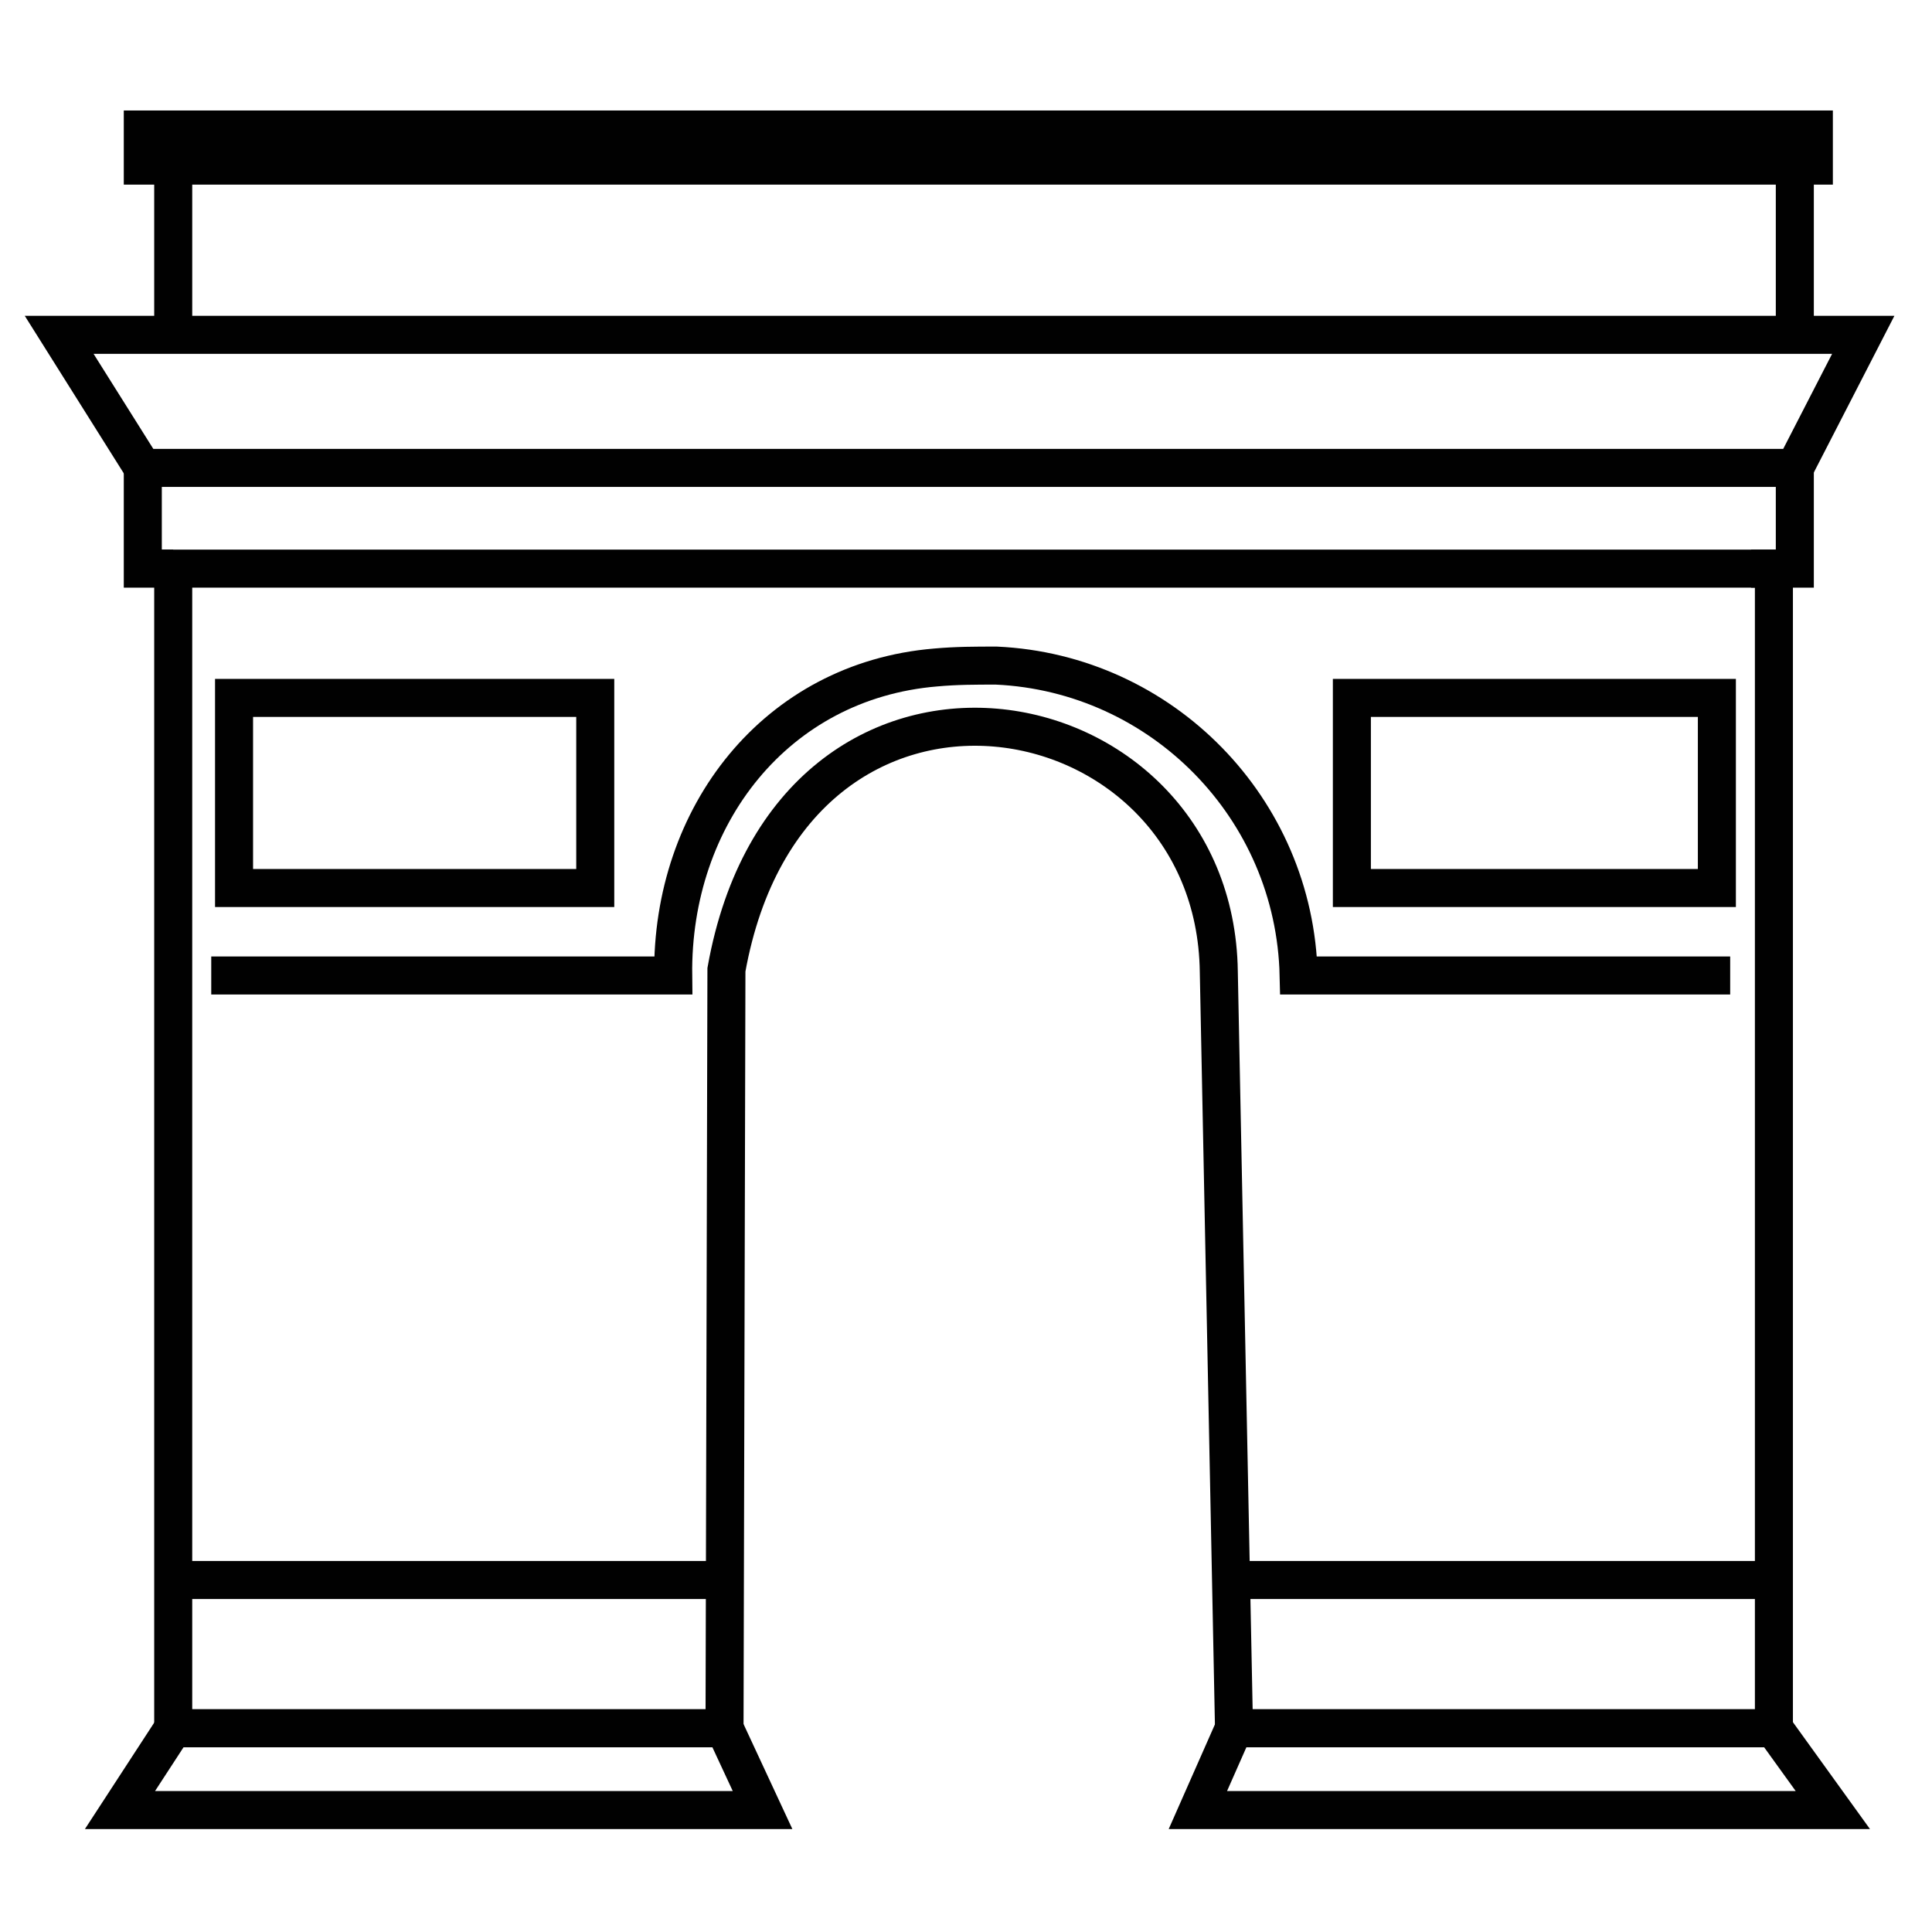 <?xml version="1.0" encoding="UTF-8"?>
<!-- Uploaded to: SVG Repo, www.svgrepo.com, Generator: SVG Repo Mixer Tools -->
<svg width="800px" height="800px" version="1.1" viewBox="144 144 512 512" xmlns="http://www.w3.org/2000/svg">
 <defs>
  <clipPath id="e">
   <path d="m148.09 152h503.81v499.9h-503.81z"/>
  </clipPath>
  <clipPath id="d">
   <path d="m148.09 148.09h503.81v262.91h-503.81z"/>
  </clipPath>
  <clipPath id="c">
   <path d="m148.09 177h503.81v369h-503.81z"/>
  </clipPath>
  <clipPath id="b">
   <path d="m318 459h333.9v192.9h-333.9z"/>
  </clipPath>
  <clipPath id="a">
   <path d="m148.09 459h340.91v192.9h-340.91z"/>
  </clipPath>
 </defs>
 <g clip-path="url(#e)">
  <path transform="matrix(5.038 0 0 5.038 148.09 148.09)" d="m37.3 90.1h-29v-61h84.2v61h-28.4l-0.8-39.8c-0.2-15.1-22.5-19.1-25.9-0.1z" fill="none" stroke="#010101" stroke-miterlimit="10" stroke-width="2"/>
 </g>
 <g clip-path="url(#d)">
  <path transform="matrix(5.038 0 0 5.038 148.09 148.09)" d="m6.7 23.8-4.4-7h94.9l-3.6 7z" fill="none" stroke="#010101" stroke-miterlimit="10" stroke-width="2"/>
 </g>
 <path transform="matrix(5.038 0 0 5.038 148.09 148.09)" d="m11.5 35.9h19v10h-19z" fill="none" stroke="#010101" stroke-miterlimit="10" stroke-width="2"/>
 <path transform="matrix(5.038 0 0 5.038 148.09 148.09)" d="m70.3 35.9h19.2v10h-19.2z" fill="none" stroke="#010101" stroke-miterlimit="10" stroke-width="2"/>
 <path transform="matrix(5.038 0 0 5.038 148.09 148.09)" d="m8.3 82.3h29" fill="none" stroke="#010101" stroke-miterlimit="10" stroke-width="2"/>
 <path transform="matrix(5.038 0 0 5.038 148.09 148.09)" d="m64 82.3h28.5" fill="none" stroke="#010101" stroke-miterlimit="10" stroke-width="2"/>
 <g clip-path="url(#c)">
  <path transform="matrix(5.038 0 0 5.038 148.09 148.09)" d="m10.3 50.5h24.3c-0.1-8.4 5.4-15.5 13.8-16.2 1.1-0.1 2.1-0.1 3.2-0.1 8.7 0.4 15.7 7.5 15.9 16.3h22.7" fill="none" stroke="#010101" stroke-miterlimit="10" stroke-width="2"/>
 </g>
 <g clip-path="url(#b)">
  <path transform="matrix(5.038 0 0 5.038 148.09 148.09)" d="m62.2 94.4h33.399l-3.1-4.3h-28.4z" fill="none" stroke="#010101" stroke-miterlimit="10" stroke-width="2"/>
 </g>
 <g clip-path="url(#a)">
  <path transform="matrix(5.038 0 0 5.038 148.09 148.09)" d="m5.5 94.4 2.8-4.3h29l2 4.3z" fill="none" stroke="#010101" stroke-miterlimit="10" stroke-width="2"/>
 </g>
 <path transform="matrix(5.038 0 0 5.038 148.09 148.09)" d="m6.7 23.8v5.3h1.6" fill="none" stroke="#010101" stroke-miterlimit="10" stroke-width="2"/>
 <path transform="matrix(5.038 0 0 5.038 148.09 148.09)" d="m93.6 23.8v5.3h-2.3" fill="none" stroke="#010101" stroke-miterlimit="10" stroke-width="2"/>
 <path transform="matrix(5.038 0 0 5.038 148.09 148.09)" d="m6.7 6h87.901v1.9h-87.901z" fill="none" stroke="#010101" stroke-miterlimit="10" stroke-width="2"/>
 <path transform="matrix(5.038 0 0 5.038 148.09 148.09)" d="m8.3 16.8v-8.9" fill="none" stroke="#010101" stroke-miterlimit="10" stroke-width="2"/>
 <path transform="matrix(5.038 0 0 5.038 148.09 148.09)" d="m93.6 7.9v8.9" fill="none" stroke="#010101" stroke-miterlimit="10" stroke-width="2"/>
</svg>